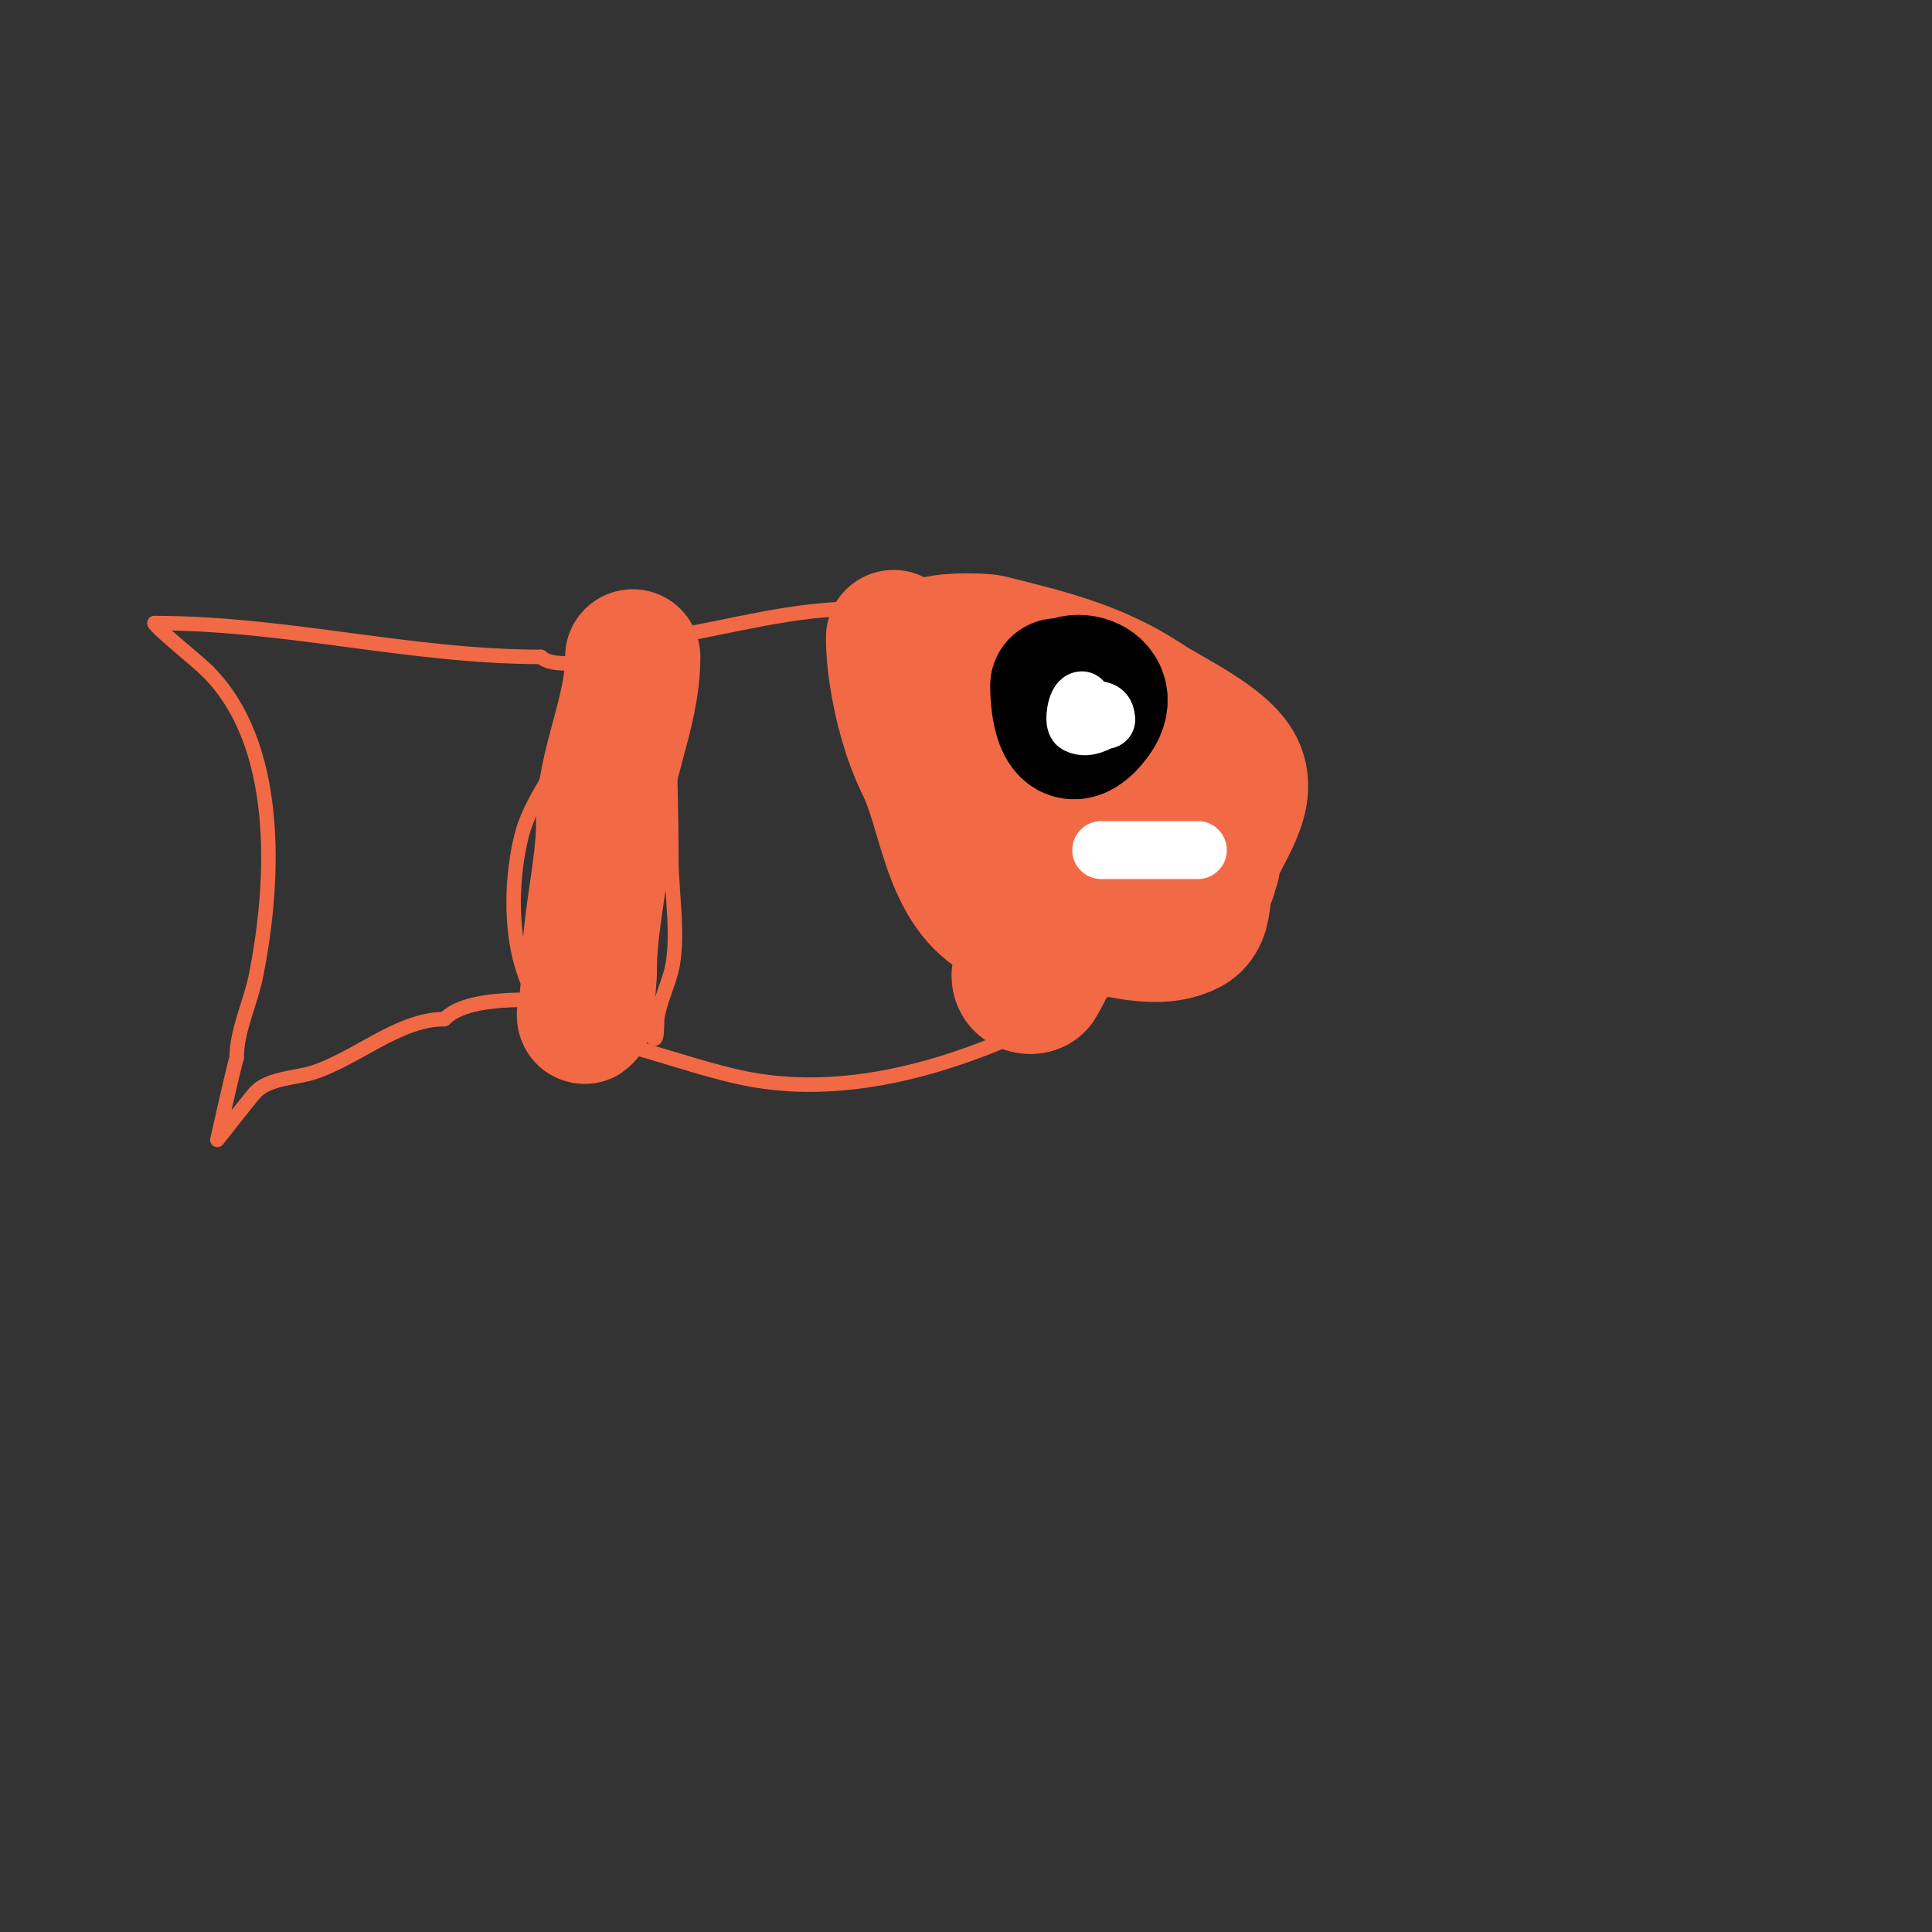 <svg viewBox='0 0 400 400' version='1.1' xmlns='http://www.w3.org/2000/svg' xmlns:xlink='http://www.w3.org/1999/xlink'><rect x="0" y="0" width="400" height="400" fill="#333333" stroke="none"/><g fill='none' stroke='#f26946' stroke-width='3' stroke-linecap='round' stroke-linejoin='round'><path d='M122,136c5.583,0 10.64,-3.107 16,-4c13.709,-2.285 25.912,-6 40,-6'/><path d='M178,126c7.446,0 15.694,-1.044 23,0c20.745,2.964 57.051,15.256 62,40c0.849,4.244 0,9.654 0,14'/><path d='M263,180c0,15.996 -18.174,15.504 -29,22c-23.123,13.874 -53.072,27.206 -81,21c-8.401,-1.867 -16.623,-4.906 -25,-7'/><path d='M128,216c-22.105,0 -23.974,-27.105 -20,-43c1.824,-7.296 7.672,-14.345 11,-21'/><path d='M119,152c2.214,-4.428 7,-12.312 7,-17'/><path d='M138,126c0,17.593 1,34.496 1,52'/><path d='M139,178c0,6.791 1.67,16.318 0,23c-0.845,3.379 -3,7.748 -3,11'/><path d='M136,212c0,3.312 -0.305,4.389 -2,1'/><path d='M184,128c0,20.449 3.867,34.6 10,53'/><path d='M194,181c3.296,9.889 14,17.441 14,27'/><path d='M208,208c0.821,0.821 4.196,6.196 2,4'/><path d='M124,137c-3.234,0 -9.764,1.236 -12,-1'/><path d='M112,136c-27.154,0 -52.559,-7 -80,-7'/><path d='M32,129c0,0.804 8.714,7.714 11,10'/><path d='M43,139c15.013,15.013 14.051,42.747 10,63c-1.127,5.637 -4,11.34 -4,17'/><path d='M49,219c-0.6,1.801 -4,17 -4,17c0,0 7.233,-9.233 8,-10c2.834,-2.834 8.487,-2.829 12,-4c9.088,-3.029 17.633,-11 27,-11'/><path d='M92,211c4.514,-4.514 15.56,-4 22,-4'/><path d='M114,207c0,-1.471 -1,-1.529 -1,-3'/></g>
<g fill='none' stroke='#f26946' stroke-width='28' stroke-linecap='round' stroke-linejoin='round'><path d='M131,136c0,11.859 -6,22.246 -6,34'/><path d='M125,170c0,10.132 -3,20.297 -3,31'/><path d='M122,201c0,2.408 -1,11.43 -1,9'/><path d='M185,132c0,7.696 2.569,19.138 6,26'/><path d='M191,158c5.229,10.457 5.287,26.144 17,32c2.759,1.38 9.823,0.206 13,1'/><path d='M221,191c7.668,0 17.433,4.783 25,1c4.805,-2.403 1.846,-9.846 5,-13'/><path d='M251,179c0,-4.72 8.501,-12.999 5,-20c-2.823,-5.646 -13.974,-10.649 -19,-14'/><path d='M237,145c-9.978,-6.652 -20.659,-9.165 -32,-12c-1.909,-0.477 -12,-0.533 -12,1'/><path d='M193,134c-1.671,0 -1,1.589 -1,3c0,5.447 2.276,9.85 7,13c4.121,2.747 4.59,8.06 9,11c4.579,3.052 15.316,2 21,2'/><path d='M229,163c13.534,0 -3.016,-2.984 -6,0c-1.442,1.442 1,5.587 1,6'/><path d='M224,169c0,4.859 2.006,8.969 1,14c-0.727,3.637 -3,5.094 -3,9'/><path d='M222,192c-3.244,0 -4.967,8.967 -7,11'/><path d='M215,203c0,1.765 -4,1.785 -4,-1'/></g>
<g fill='none' stroke='#000000' stroke-width='28' stroke-linecap='round' stroke-linejoin='round'><path d='M219,142c0,3.076 0.747,13.253 6,8'/><path d='M225,150c8.375,-8.375 -5,-11.386 -5,-6'/></g>
<g fill='none' stroke='#ffffff' stroke-width='12' stroke-linecap='round' stroke-linejoin='round'><path d='M224,145c-1.146,0 -1.811,4.595 -1,5c2.449,1.224 4.834,-1 6,-1'/><path d='M229,149c0,-2.12 -1.31,-2 -3,-2'/><path d='M228,176c6.667,0 13.333,0 20,0'/></g>
</svg>